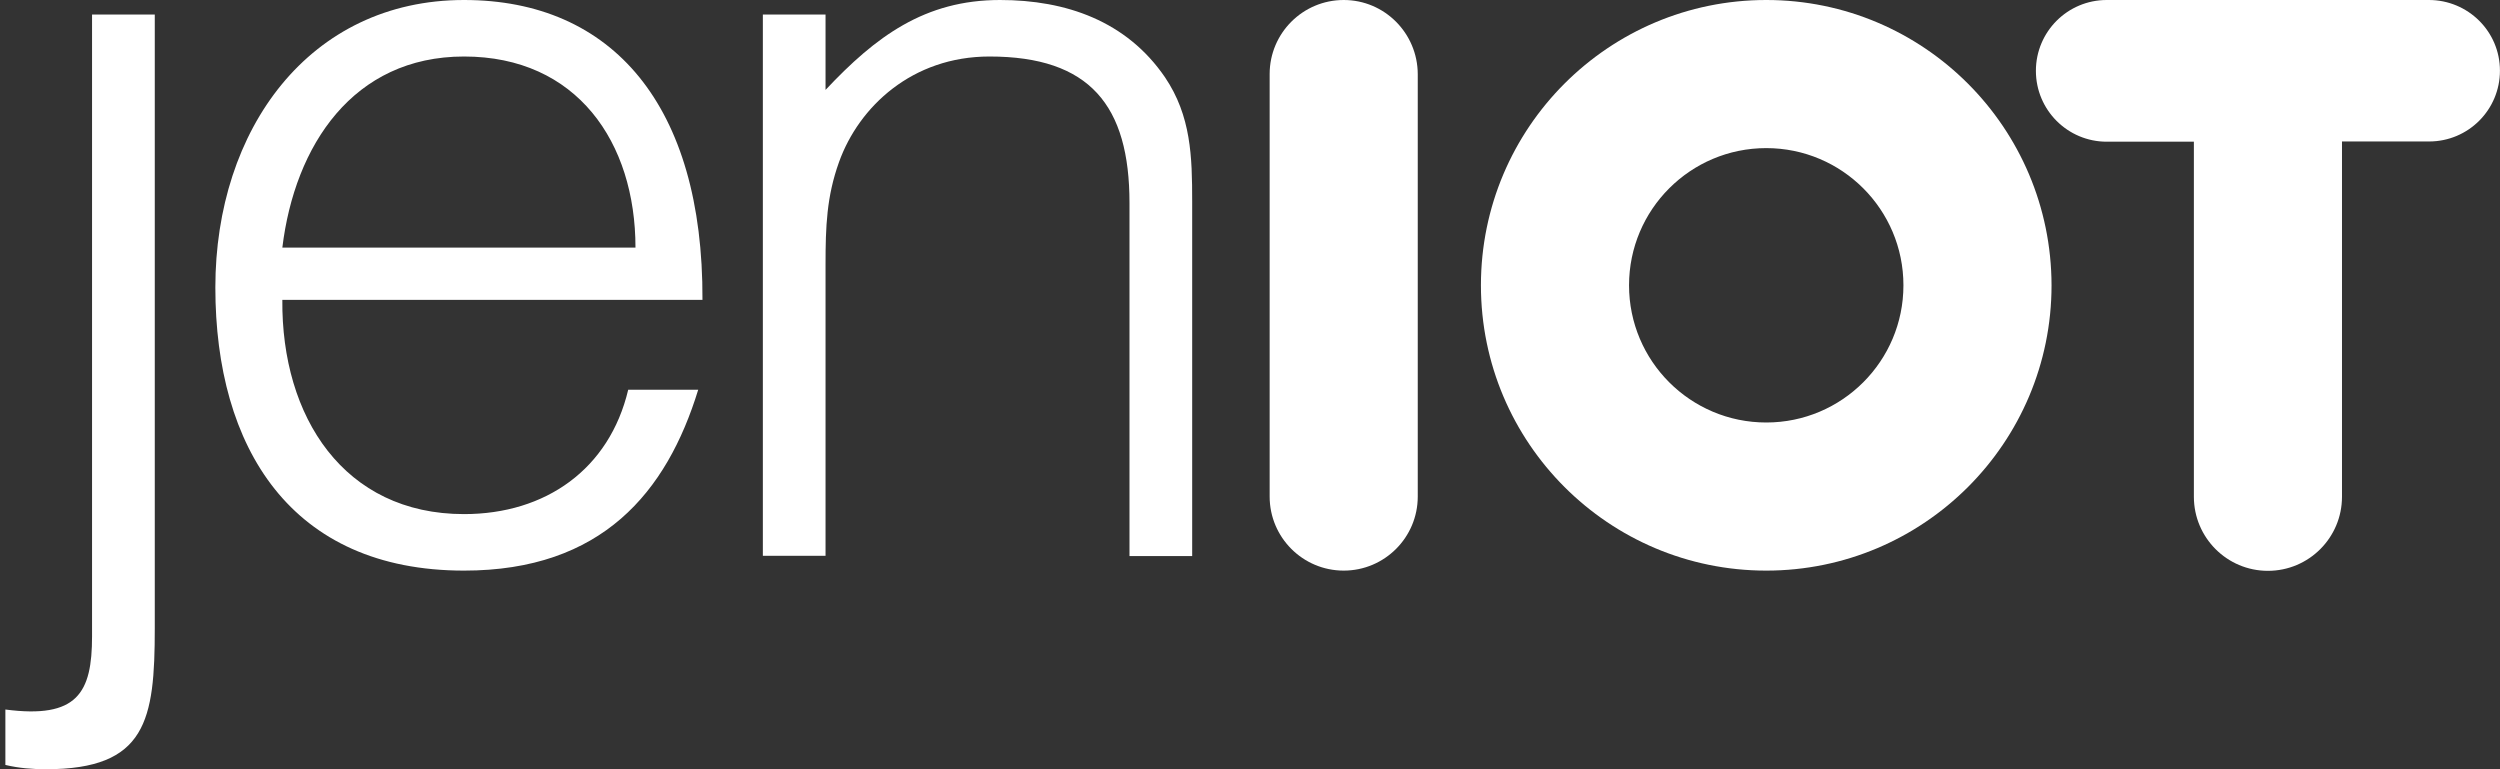 <svg width="78" height="24" viewBox="0 0 78 24" fill="none" xmlns="http://www.w3.org/2000/svg">
<rect x="0" y="0" width="78" height="24" fill="#333333" stroke="none"/>
<g id="logo">
<path id="Vector" d="M2.872 19.853C2.872 21.616 2.418 22.431 0.168 22.137V23.866C0.589 23.967 1.016 24 1.437 24C4.569 24 4.829 22.471 4.829 19.599V0.454H2.872V19.853Z" fill="white"/>
<path id="Vector_2" d="M14.478 0C9.65 0 6.719 4.04 6.719 8.968C6.719 13.957 9.069 17.803 14.478 17.803C18.779 17.803 20.802 15.359 21.784 12.16H19.6C19.013 14.638 17.023 16.04 14.478 16.04C10.732 16.04 8.776 13.008 8.809 9.356H21.917C21.944 3.292 19.106 0 14.478 0ZM14.478 1.763C17.997 1.763 19.827 4.434 19.827 7.726H8.809C9.196 4.534 11.019 1.763 14.478 1.763Z" fill="white"/>
<path id="Vector_3" d="M31.2 0C28.849 0 27.32 1.142 25.757 2.805V0.454H23.801V17.342H25.757V8.247C25.757 7.072 25.791 6.13 26.178 5.055C26.799 3.326 28.462 1.763 30.872 1.763C34.004 1.763 35.24 3.292 35.24 6.331V17.349H37.196V6.29C37.196 4.888 37.163 3.619 36.348 2.411C35.146 0.654 33.257 0 31.2 0Z" fill="white"/>
<path id="Vector_4" d="M41.924 0C40.648 0 39.613 1.035 39.613 2.311V15.492C39.613 16.768 40.648 17.803 41.924 17.803C43.199 17.803 44.234 16.768 44.234 15.492V2.311C44.228 1.035 43.199 0 41.924 0Z" fill="white"/>
<path id="Vector_5" d="M75.781 0H65.731C64.509 0 63.52 0.988 63.52 2.21C63.52 3.432 64.509 4.421 65.731 4.421H68.449V15.499C68.449 16.775 69.484 17.81 70.759 17.81C72.035 17.81 73.07 16.775 73.07 15.499V4.414H75.788C77.01 4.414 77.998 3.426 77.998 2.204C77.998 0.982 77.003 0 75.781 0Z" fill="white"/>
<path id="Vector_6" d="M55.107 0C50.192 0 46.205 3.987 46.205 8.902C46.205 13.816 50.192 17.803 55.107 17.803C60.022 17.803 64.008 13.816 64.008 8.902C64.001 3.987 60.022 0 55.107 0ZM55.107 13.182C52.743 13.182 50.826 11.265 50.826 8.902C50.826 6.538 52.743 4.621 55.107 4.621C57.471 4.621 59.387 6.538 59.387 8.902C59.387 11.265 57.471 13.182 55.107 13.182Z" fill="white"/>
</g>
</svg>
